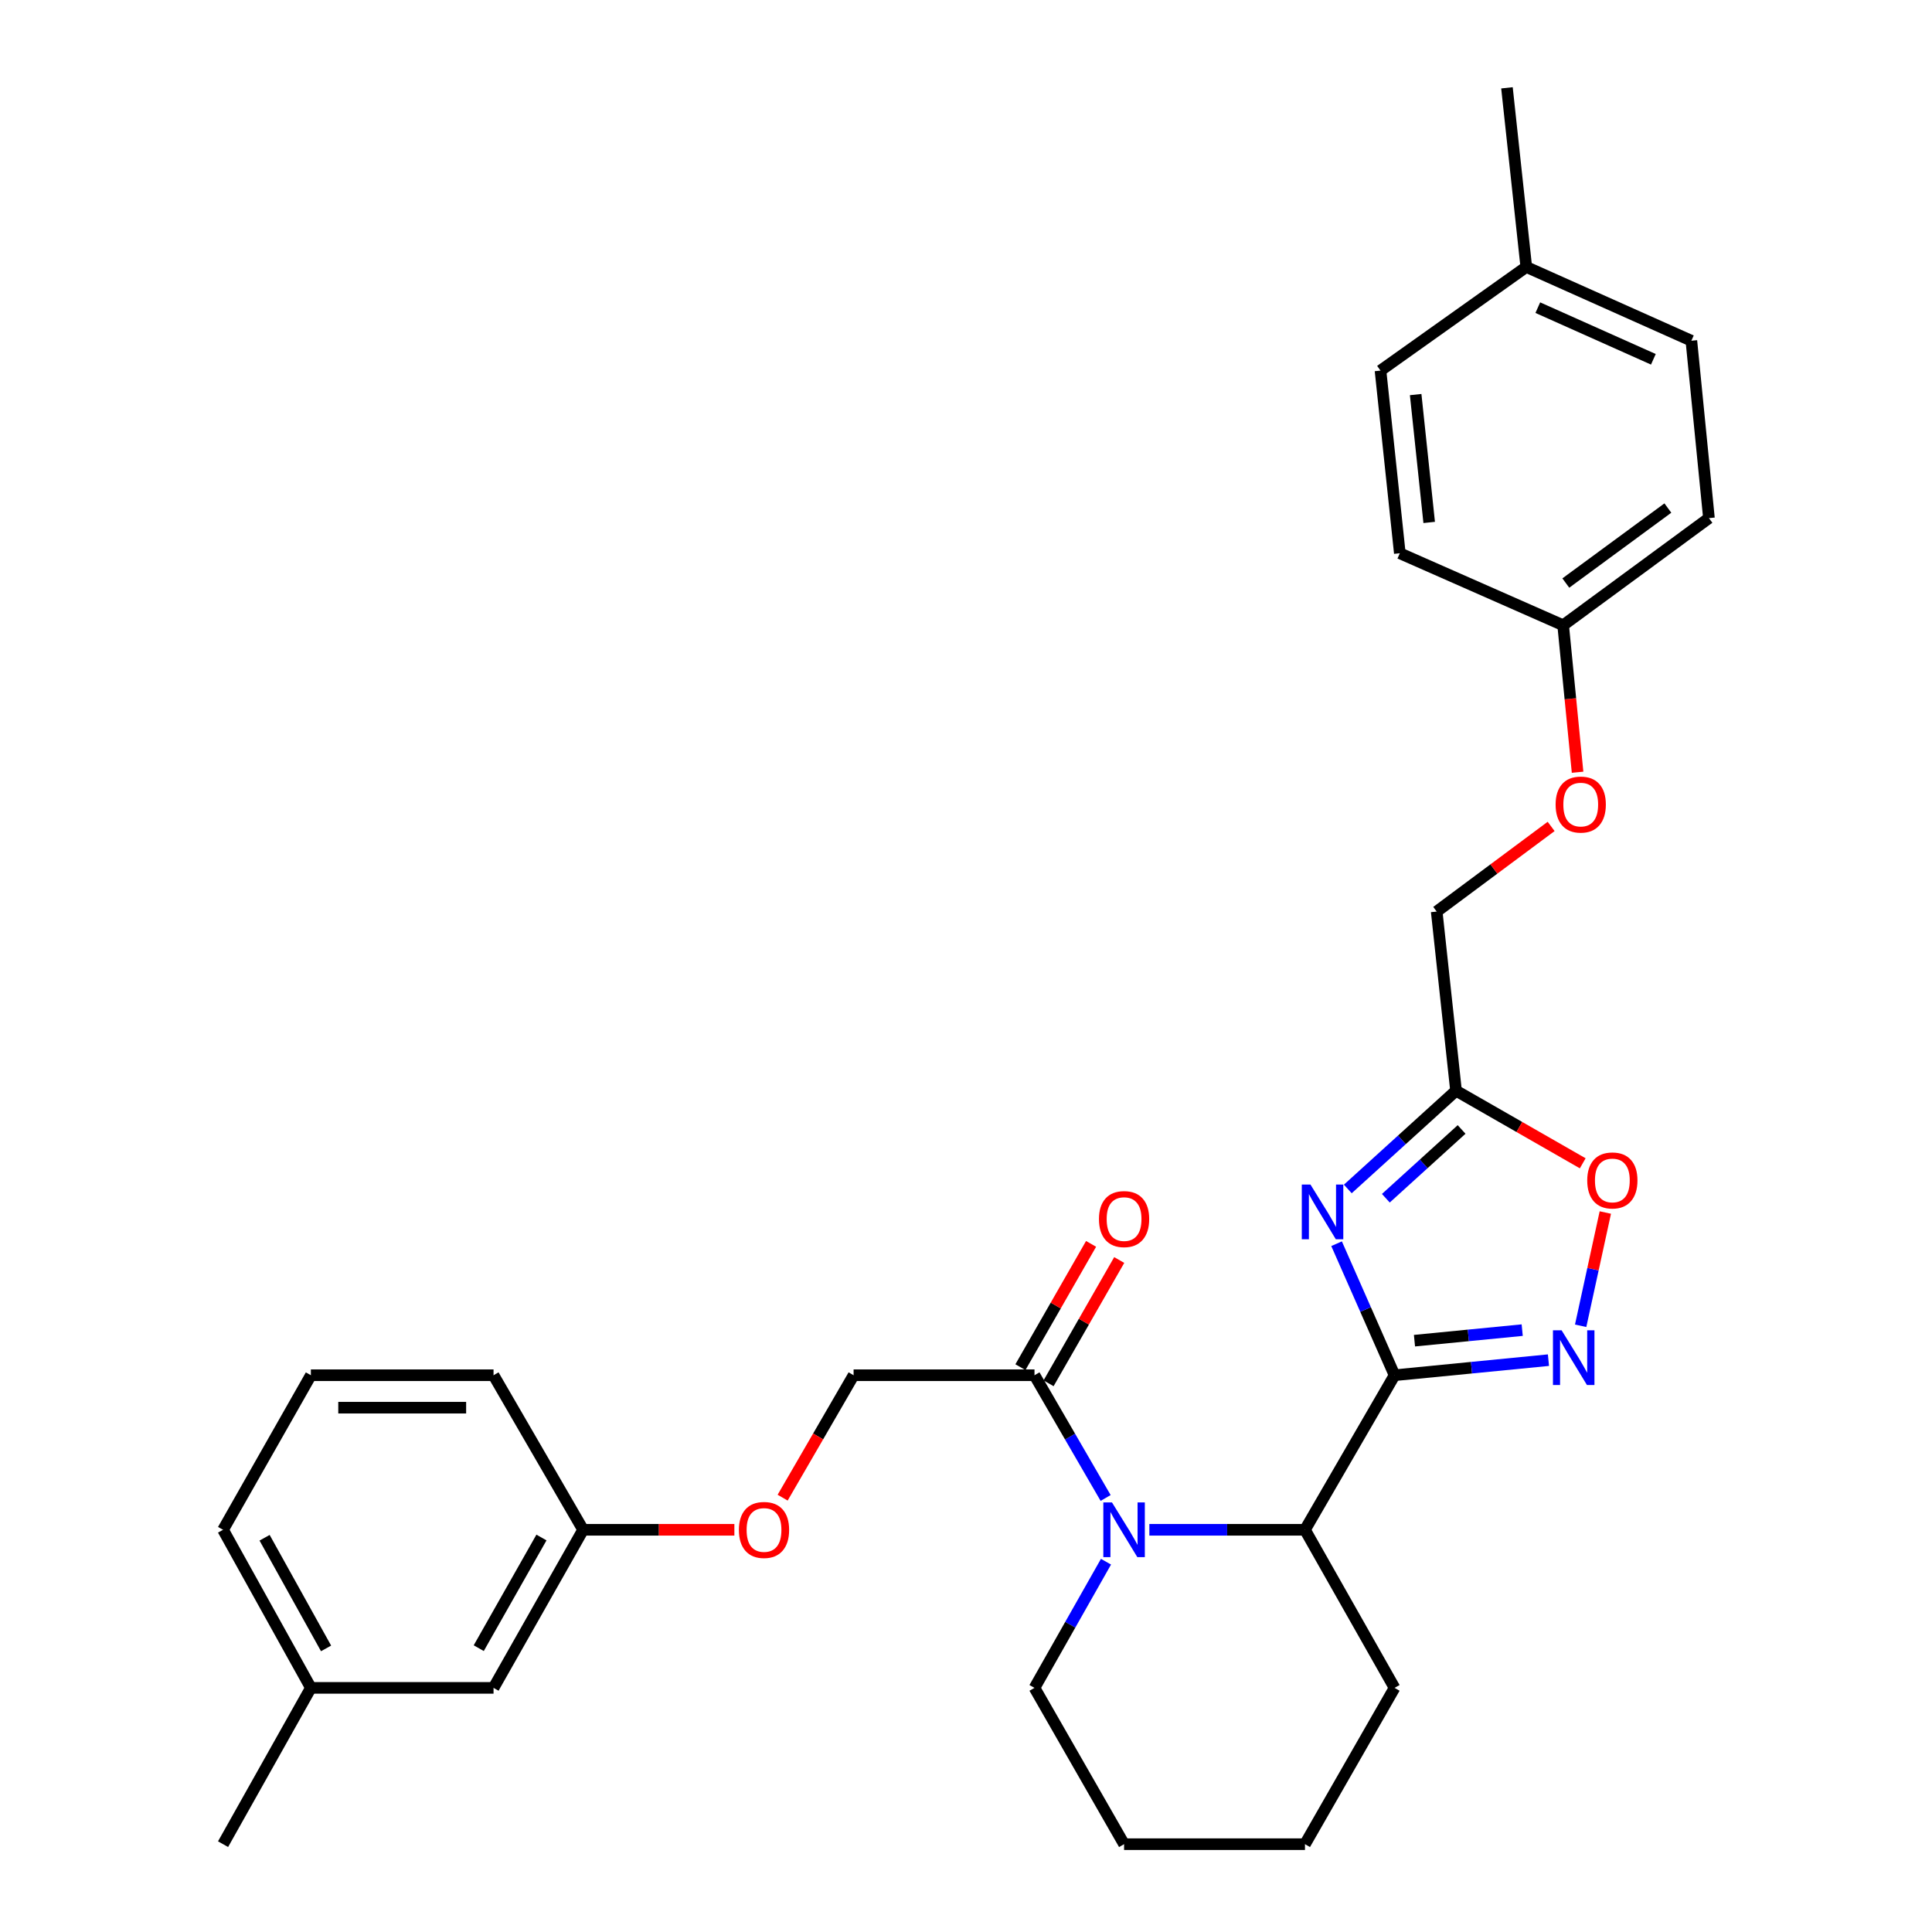 <?xml version='1.0' encoding='iso-8859-1'?>
<svg version='1.1' baseProfile='full'
              xmlns='http://www.w3.org/2000/svg'
                      xmlns:rdkit='http://www.rdkit.org/xml'
                      xmlns:xlink='http://www.w3.org/1999/xlink'
                  xml:space='preserve'
width='1000px' height='1000px' viewBox='0 0 1000 1000'>
<!-- END OF HEADER -->
<rect style='opacity:1.0;fill:#FFFFFF;stroke:none' width='1000' height='1000' x='0' y='0'> </rect>
<path class='bond-0' d='M 721.82,711.818 L 706.814,677.781' style='fill:none;fill-rule:evenodd;stroke:#000000;stroke-width:6px;stroke-linecap:butt;stroke-linejoin:miter;stroke-opacity:1' />
<path class='bond-0' d='M 706.814,677.781 L 691.809,643.744' style='fill:none;fill-rule:evenodd;stroke:#0000FF;stroke-width:6px;stroke-linecap:butt;stroke-linejoin:miter;stroke-opacity:1' />
<path class='bond-1' d='M 721.82,711.818 L 761.648,707.915' style='fill:none;fill-rule:evenodd;stroke:#000000;stroke-width:6px;stroke-linecap:butt;stroke-linejoin:miter;stroke-opacity:1' />
<path class='bond-1' d='M 761.648,707.915 L 801.477,704.012' style='fill:none;fill-rule:evenodd;stroke:#0000FF;stroke-width:6px;stroke-linecap:butt;stroke-linejoin:miter;stroke-opacity:1' />
<path class='bond-1' d='M 732.13,693.934 L 760.01,691.202' style='fill:none;fill-rule:evenodd;stroke:#000000;stroke-width:6px;stroke-linecap:butt;stroke-linejoin:miter;stroke-opacity:1' />
<path class='bond-1' d='M 760.01,691.202 L 787.89,688.47' style='fill:none;fill-rule:evenodd;stroke:#0000FF;stroke-width:6px;stroke-linecap:butt;stroke-linejoin:miter;stroke-opacity:1' />
<path class='bond-2' d='M 721.82,711.818 L 675.452,791.819' style='fill:none;fill-rule:evenodd;stroke:#000000;stroke-width:6px;stroke-linecap:butt;stroke-linejoin:miter;stroke-opacity:1' />
<path class='bond-3' d='M 697.621,615.403 L 725.627,589.973' style='fill:none;fill-rule:evenodd;stroke:#0000FF;stroke-width:6px;stroke-linecap:butt;stroke-linejoin:miter;stroke-opacity:1' />
<path class='bond-3' d='M 725.627,589.973 L 753.633,564.542' style='fill:none;fill-rule:evenodd;stroke:#000000;stroke-width:6px;stroke-linecap:butt;stroke-linejoin:miter;stroke-opacity:1' />
<path class='bond-3' d='M 717.312,620.206 L 736.916,602.405' style='fill:none;fill-rule:evenodd;stroke:#0000FF;stroke-width:6px;stroke-linecap:butt;stroke-linejoin:miter;stroke-opacity:1' />
<path class='bond-3' d='M 736.916,602.405 L 756.521,584.604' style='fill:none;fill-rule:evenodd;stroke:#000000;stroke-width:6px;stroke-linecap:butt;stroke-linejoin:miter;stroke-opacity:1' />
<path class='bond-4' d='M 594.901,791.819 L 635.176,791.819' style='fill:none;fill-rule:evenodd;stroke:#0000FF;stroke-width:6px;stroke-linecap:butt;stroke-linejoin:miter;stroke-opacity:1' />
<path class='bond-4' d='M 635.176,791.819 L 675.452,791.819' style='fill:none;fill-rule:evenodd;stroke:#000000;stroke-width:6px;stroke-linecap:butt;stroke-linejoin:miter;stroke-opacity:1' />
<path class='bond-5' d='M 572.273,775.348 L 553.863,743.583' style='fill:none;fill-rule:evenodd;stroke:#0000FF;stroke-width:6px;stroke-linecap:butt;stroke-linejoin:miter;stroke-opacity:1' />
<path class='bond-5' d='M 553.863,743.583 L 535.452,711.818' style='fill:none;fill-rule:evenodd;stroke:#000000;stroke-width:6px;stroke-linecap:butt;stroke-linejoin:miter;stroke-opacity:1' />
<path class='bond-6' d='M 572.463,808.33 L 553.958,840.985' style='fill:none;fill-rule:evenodd;stroke:#0000FF;stroke-width:6px;stroke-linecap:butt;stroke-linejoin:miter;stroke-opacity:1' />
<path class='bond-6' d='M 553.958,840.985 L 535.452,873.64' style='fill:none;fill-rule:evenodd;stroke:#000000;stroke-width:6px;stroke-linecap:butt;stroke-linejoin:miter;stroke-opacity:1' />
<path class='bond-7' d='M 818.143,686.222 L 824.528,656.909' style='fill:none;fill-rule:evenodd;stroke:#0000FF;stroke-width:6px;stroke-linecap:butt;stroke-linejoin:miter;stroke-opacity:1' />
<path class='bond-7' d='M 824.528,656.909 L 830.914,627.597' style='fill:none;fill-rule:evenodd;stroke:#FF0000;stroke-width:6px;stroke-linecap:butt;stroke-linejoin:miter;stroke-opacity:1' />
<path class='bond-8' d='M 753.633,564.542 L 743.632,471.815' style='fill:none;fill-rule:evenodd;stroke:#000000;stroke-width:6px;stroke-linecap:butt;stroke-linejoin:miter;stroke-opacity:1' />
<path class='bond-9' d='M 753.633,564.542 L 786.425,583.333' style='fill:none;fill-rule:evenodd;stroke:#000000;stroke-width:6px;stroke-linecap:butt;stroke-linejoin:miter;stroke-opacity:1' />
<path class='bond-9' d='M 786.425,583.333 L 819.217,602.124' style='fill:none;fill-rule:evenodd;stroke:#FF0000;stroke-width:6px;stroke-linecap:butt;stroke-linejoin:miter;stroke-opacity:1' />
<path class='bond-10' d='M 675.452,791.819 L 721.82,873.64' style='fill:none;fill-rule:evenodd;stroke:#000000;stroke-width:6px;stroke-linecap:butt;stroke-linejoin:miter;stroke-opacity:1' />
<path class='bond-11' d='M 535.452,711.818 L 441.821,711.818' style='fill:none;fill-rule:evenodd;stroke:#000000;stroke-width:6px;stroke-linecap:butt;stroke-linejoin:miter;stroke-opacity:1' />
<path class='bond-12' d='M 542.737,715.993 L 561.024,684.086' style='fill:none;fill-rule:evenodd;stroke:#000000;stroke-width:6px;stroke-linecap:butt;stroke-linejoin:miter;stroke-opacity:1' />
<path class='bond-12' d='M 561.024,684.086 L 579.31,652.179' style='fill:none;fill-rule:evenodd;stroke:#FF0000;stroke-width:6px;stroke-linecap:butt;stroke-linejoin:miter;stroke-opacity:1' />
<path class='bond-12' d='M 528.167,707.643 L 546.454,675.736' style='fill:none;fill-rule:evenodd;stroke:#000000;stroke-width:6px;stroke-linecap:butt;stroke-linejoin:miter;stroke-opacity:1' />
<path class='bond-12' d='M 546.454,675.736 L 564.74,643.829' style='fill:none;fill-rule:evenodd;stroke:#FF0000;stroke-width:6px;stroke-linecap:butt;stroke-linejoin:miter;stroke-opacity:1' />
<path class='bond-13' d='M 441.821,711.818 L 423.457,743.503' style='fill:none;fill-rule:evenodd;stroke:#000000;stroke-width:6px;stroke-linecap:butt;stroke-linejoin:miter;stroke-opacity:1' />
<path class='bond-13' d='M 423.457,743.503 L 405.093,775.188' style='fill:none;fill-rule:evenodd;stroke:#FF0000;stroke-width:6px;stroke-linecap:butt;stroke-linejoin:miter;stroke-opacity:1' />
<path class='bond-14' d='M 743.632,471.815 L 773.247,449.787' style='fill:none;fill-rule:evenodd;stroke:#000000;stroke-width:6px;stroke-linecap:butt;stroke-linejoin:miter;stroke-opacity:1' />
<path class='bond-14' d='M 773.247,449.787 L 802.862,427.758' style='fill:none;fill-rule:evenodd;stroke:#FF0000;stroke-width:6px;stroke-linecap:butt;stroke-linejoin:miter;stroke-opacity:1' />
<path class='bond-15' d='M 380.112,791.819 L 340.967,791.819' style='fill:none;fill-rule:evenodd;stroke:#FF0000;stroke-width:6px;stroke-linecap:butt;stroke-linejoin:miter;stroke-opacity:1' />
<path class='bond-15' d='M 340.967,791.819 L 301.822,791.819' style='fill:none;fill-rule:evenodd;stroke:#000000;stroke-width:6px;stroke-linecap:butt;stroke-linejoin:miter;stroke-opacity:1' />
<path class='bond-16' d='M 816.551,399.711 L 812.82,361.673' style='fill:none;fill-rule:evenodd;stroke:#FF0000;stroke-width:6px;stroke-linecap:butt;stroke-linejoin:miter;stroke-opacity:1' />
<path class='bond-16' d='M 812.82,361.673 L 809.088,323.634' style='fill:none;fill-rule:evenodd;stroke:#000000;stroke-width:6px;stroke-linecap:butt;stroke-linejoin:miter;stroke-opacity:1' />
<path class='bond-17' d='M 809.088,323.634 L 724.544,286.362' style='fill:none;fill-rule:evenodd;stroke:#000000;stroke-width:6px;stroke-linecap:butt;stroke-linejoin:miter;stroke-opacity:1' />
<path class='bond-18' d='M 809.088,323.634 L 884.546,268.179' style='fill:none;fill-rule:evenodd;stroke:#000000;stroke-width:6px;stroke-linecap:butt;stroke-linejoin:miter;stroke-opacity:1' />
<path class='bond-18' d='M 810.462,301.784 L 863.282,262.965' style='fill:none;fill-rule:evenodd;stroke:#000000;stroke-width:6px;stroke-linecap:butt;stroke-linejoin:miter;stroke-opacity:1' />
<path class='bond-19' d='M 535.452,873.64 L 581.82,954.545' style='fill:none;fill-rule:evenodd;stroke:#000000;stroke-width:6px;stroke-linecap:butt;stroke-linejoin:miter;stroke-opacity:1' />
<path class='bond-20' d='M 301.822,791.819 L 255.454,873.64' style='fill:none;fill-rule:evenodd;stroke:#000000;stroke-width:6px;stroke-linecap:butt;stroke-linejoin:miter;stroke-opacity:1' />
<path class='bond-20' d='M 280.256,795.813 L 247.799,853.087' style='fill:none;fill-rule:evenodd;stroke:#000000;stroke-width:6px;stroke-linecap:butt;stroke-linejoin:miter;stroke-opacity:1' />
<path class='bond-21' d='M 301.822,791.819 L 255.454,711.818' style='fill:none;fill-rule:evenodd;stroke:#000000;stroke-width:6px;stroke-linecap:butt;stroke-linejoin:miter;stroke-opacity:1' />
<path class='bond-22' d='M 255.454,873.64 L 160.908,873.64' style='fill:none;fill-rule:evenodd;stroke:#000000;stroke-width:6px;stroke-linecap:butt;stroke-linejoin:miter;stroke-opacity:1' />
<path class='bond-23' d='M 790,138.181 L 875.449,176.367' style='fill:none;fill-rule:evenodd;stroke:#000000;stroke-width:6px;stroke-linecap:butt;stroke-linejoin:miter;stroke-opacity:1' />
<path class='bond-23' d='M 795.966,159.241 L 855.78,185.971' style='fill:none;fill-rule:evenodd;stroke:#000000;stroke-width:6px;stroke-linecap:butt;stroke-linejoin:miter;stroke-opacity:1' />
<path class='bond-24' d='M 790,138.181 L 779.999,45.455' style='fill:none;fill-rule:evenodd;stroke:#000000;stroke-width:6px;stroke-linecap:butt;stroke-linejoin:miter;stroke-opacity:1' />
<path class='bond-25' d='M 790,138.181 L 714.543,191.817' style='fill:none;fill-rule:evenodd;stroke:#000000;stroke-width:6px;stroke-linecap:butt;stroke-linejoin:miter;stroke-opacity:1' />
<path class='bond-26' d='M 724.544,286.362 L 714.543,191.817' style='fill:none;fill-rule:evenodd;stroke:#000000;stroke-width:6px;stroke-linecap:butt;stroke-linejoin:miter;stroke-opacity:1' />
<path class='bond-26' d='M 739.744,270.414 L 732.743,204.232' style='fill:none;fill-rule:evenodd;stroke:#000000;stroke-width:6px;stroke-linecap:butt;stroke-linejoin:miter;stroke-opacity:1' />
<path class='bond-27' d='M 884.546,268.179 L 875.449,176.367' style='fill:none;fill-rule:evenodd;stroke:#000000;stroke-width:6px;stroke-linecap:butt;stroke-linejoin:miter;stroke-opacity:1' />
<path class='bond-28' d='M 160.908,873.64 L 115.454,954.545' style='fill:none;fill-rule:evenodd;stroke:#000000;stroke-width:6px;stroke-linecap:butt;stroke-linejoin:miter;stroke-opacity:1' />
<path class='bond-29' d='M 160.908,873.64 L 115.454,791.819' style='fill:none;fill-rule:evenodd;stroke:#000000;stroke-width:6px;stroke-linecap:butt;stroke-linejoin:miter;stroke-opacity:1' />
<path class='bond-29' d='M 168.77,853.211 L 136.952,795.937' style='fill:none;fill-rule:evenodd;stroke:#000000;stroke-width:6px;stroke-linecap:butt;stroke-linejoin:miter;stroke-opacity:1' />
<path class='bond-30' d='M 721.82,873.64 L 675.452,954.545' style='fill:none;fill-rule:evenodd;stroke:#000000;stroke-width:6px;stroke-linecap:butt;stroke-linejoin:miter;stroke-opacity:1' />
<path class='bond-31' d='M 160.908,711.818 L 255.454,711.818' style='fill:none;fill-rule:evenodd;stroke:#000000;stroke-width:6px;stroke-linecap:butt;stroke-linejoin:miter;stroke-opacity:1' />
<path class='bond-31' d='M 175.09,728.612 L 241.272,728.612' style='fill:none;fill-rule:evenodd;stroke:#000000;stroke-width:6px;stroke-linecap:butt;stroke-linejoin:miter;stroke-opacity:1' />
<path class='bond-32' d='M 160.908,711.818 L 115.454,791.819' style='fill:none;fill-rule:evenodd;stroke:#000000;stroke-width:6px;stroke-linecap:butt;stroke-linejoin:miter;stroke-opacity:1' />
<path class='bond-33' d='M 581.82,954.545 L 675.452,954.545' style='fill:none;fill-rule:evenodd;stroke:#000000;stroke-width:6px;stroke-linecap:butt;stroke-linejoin:miter;stroke-opacity:1' />
<path  class='atom-1' d='M 678.288 613.114
L 687.568 628.114
Q 688.488 629.594, 689.968 632.274
Q 691.448 634.954, 691.528 635.114
L 691.528 613.114
L 695.288 613.114
L 695.288 641.434
L 691.408 641.434
L 681.448 625.034
Q 680.288 623.114, 679.048 620.914
Q 677.848 618.714, 677.488 618.034
L 677.488 641.434
L 673.808 641.434
L 673.808 613.114
L 678.288 613.114
' fill='#0000FF'/>
<path  class='atom-2' d='M 575.56 777.659
L 584.84 792.659
Q 585.76 794.139, 587.24 796.819
Q 588.72 799.499, 588.8 799.659
L 588.8 777.659
L 592.56 777.659
L 592.56 805.979
L 588.68 805.979
L 578.72 789.579
Q 577.56 787.659, 576.32 785.459
Q 575.12 783.259, 574.76 782.579
L 574.76 805.979
L 571.08 805.979
L 571.08 777.659
L 575.56 777.659
' fill='#0000FF'/>
<path  class='atom-3' d='M 808.286 688.571
L 817.566 703.571
Q 818.486 705.051, 819.966 707.731
Q 821.446 710.411, 821.526 710.571
L 821.526 688.571
L 825.286 688.571
L 825.286 716.891
L 821.406 716.891
L 811.446 700.491
Q 810.286 698.571, 809.046 696.371
Q 807.846 694.171, 807.486 693.491
L 807.486 716.891
L 803.806 716.891
L 803.806 688.571
L 808.286 688.571
' fill='#0000FF'/>
<path  class='atom-7' d='M 821.549 610.99
Q 821.549 604.19, 824.909 600.39
Q 828.269 596.59, 834.549 596.59
Q 840.829 596.59, 844.189 600.39
Q 847.549 604.19, 847.549 610.99
Q 847.549 617.87, 844.149 621.79
Q 840.749 625.67, 834.549 625.67
Q 828.309 625.67, 824.909 621.79
Q 821.549 617.91, 821.549 610.99
M 834.549 622.47
Q 838.869 622.47, 841.189 619.59
Q 843.549 616.67, 843.549 610.99
Q 843.549 605.43, 841.189 602.63
Q 838.869 599.79, 834.549 599.79
Q 830.229 599.79, 827.869 602.59
Q 825.549 605.39, 825.549 610.99
Q 825.549 616.71, 827.869 619.59
Q 830.229 622.47, 834.549 622.47
' fill='#FF0000'/>
<path  class='atom-9' d='M 568.82 630.992
Q 568.82 624.192, 572.18 620.392
Q 575.54 616.592, 581.82 616.592
Q 588.1 616.592, 591.46 620.392
Q 594.82 624.192, 594.82 630.992
Q 594.82 637.872, 591.42 641.792
Q 588.02 645.672, 581.82 645.672
Q 575.58 645.672, 572.18 641.792
Q 568.82 637.912, 568.82 630.992
M 581.82 642.472
Q 586.14 642.472, 588.46 639.592
Q 590.82 636.672, 590.82 630.992
Q 590.82 625.432, 588.46 622.632
Q 586.14 619.792, 581.82 619.792
Q 577.5 619.792, 575.14 622.592
Q 572.82 625.392, 572.82 630.992
Q 572.82 636.712, 575.14 639.592
Q 577.5 642.472, 581.82 642.472
' fill='#FF0000'/>
<path  class='atom-11' d='M 382.453 791.899
Q 382.453 785.099, 385.813 781.299
Q 389.173 777.499, 395.453 777.499
Q 401.733 777.499, 405.093 781.299
Q 408.453 785.099, 408.453 791.899
Q 408.453 798.779, 405.053 802.699
Q 401.653 806.579, 395.453 806.579
Q 389.213 806.579, 385.813 802.699
Q 382.453 798.819, 382.453 791.899
M 395.453 803.379
Q 399.773 803.379, 402.093 800.499
Q 404.453 797.579, 404.453 791.899
Q 404.453 786.339, 402.093 783.539
Q 399.773 780.699, 395.453 780.699
Q 391.133 780.699, 388.773 783.499
Q 386.453 786.299, 386.453 791.899
Q 386.453 797.619, 388.773 800.499
Q 391.133 803.379, 395.453 803.379
' fill='#FF0000'/>
<path  class='atom-12' d='M 805.185 416.441
Q 805.185 409.641, 808.545 405.841
Q 811.905 402.041, 818.185 402.041
Q 824.465 402.041, 827.825 405.841
Q 831.185 409.641, 831.185 416.441
Q 831.185 423.321, 827.785 427.241
Q 824.385 431.121, 818.185 431.121
Q 811.945 431.121, 808.545 427.241
Q 805.185 423.361, 805.185 416.441
M 818.185 427.921
Q 822.505 427.921, 824.825 425.041
Q 827.185 422.121, 827.185 416.441
Q 827.185 410.881, 824.825 408.081
Q 822.505 405.241, 818.185 405.241
Q 813.865 405.241, 811.505 408.041
Q 809.185 410.841, 809.185 416.441
Q 809.185 422.161, 811.505 425.041
Q 813.865 427.921, 818.185 427.921
' fill='#FF0000'/>
</svg>
